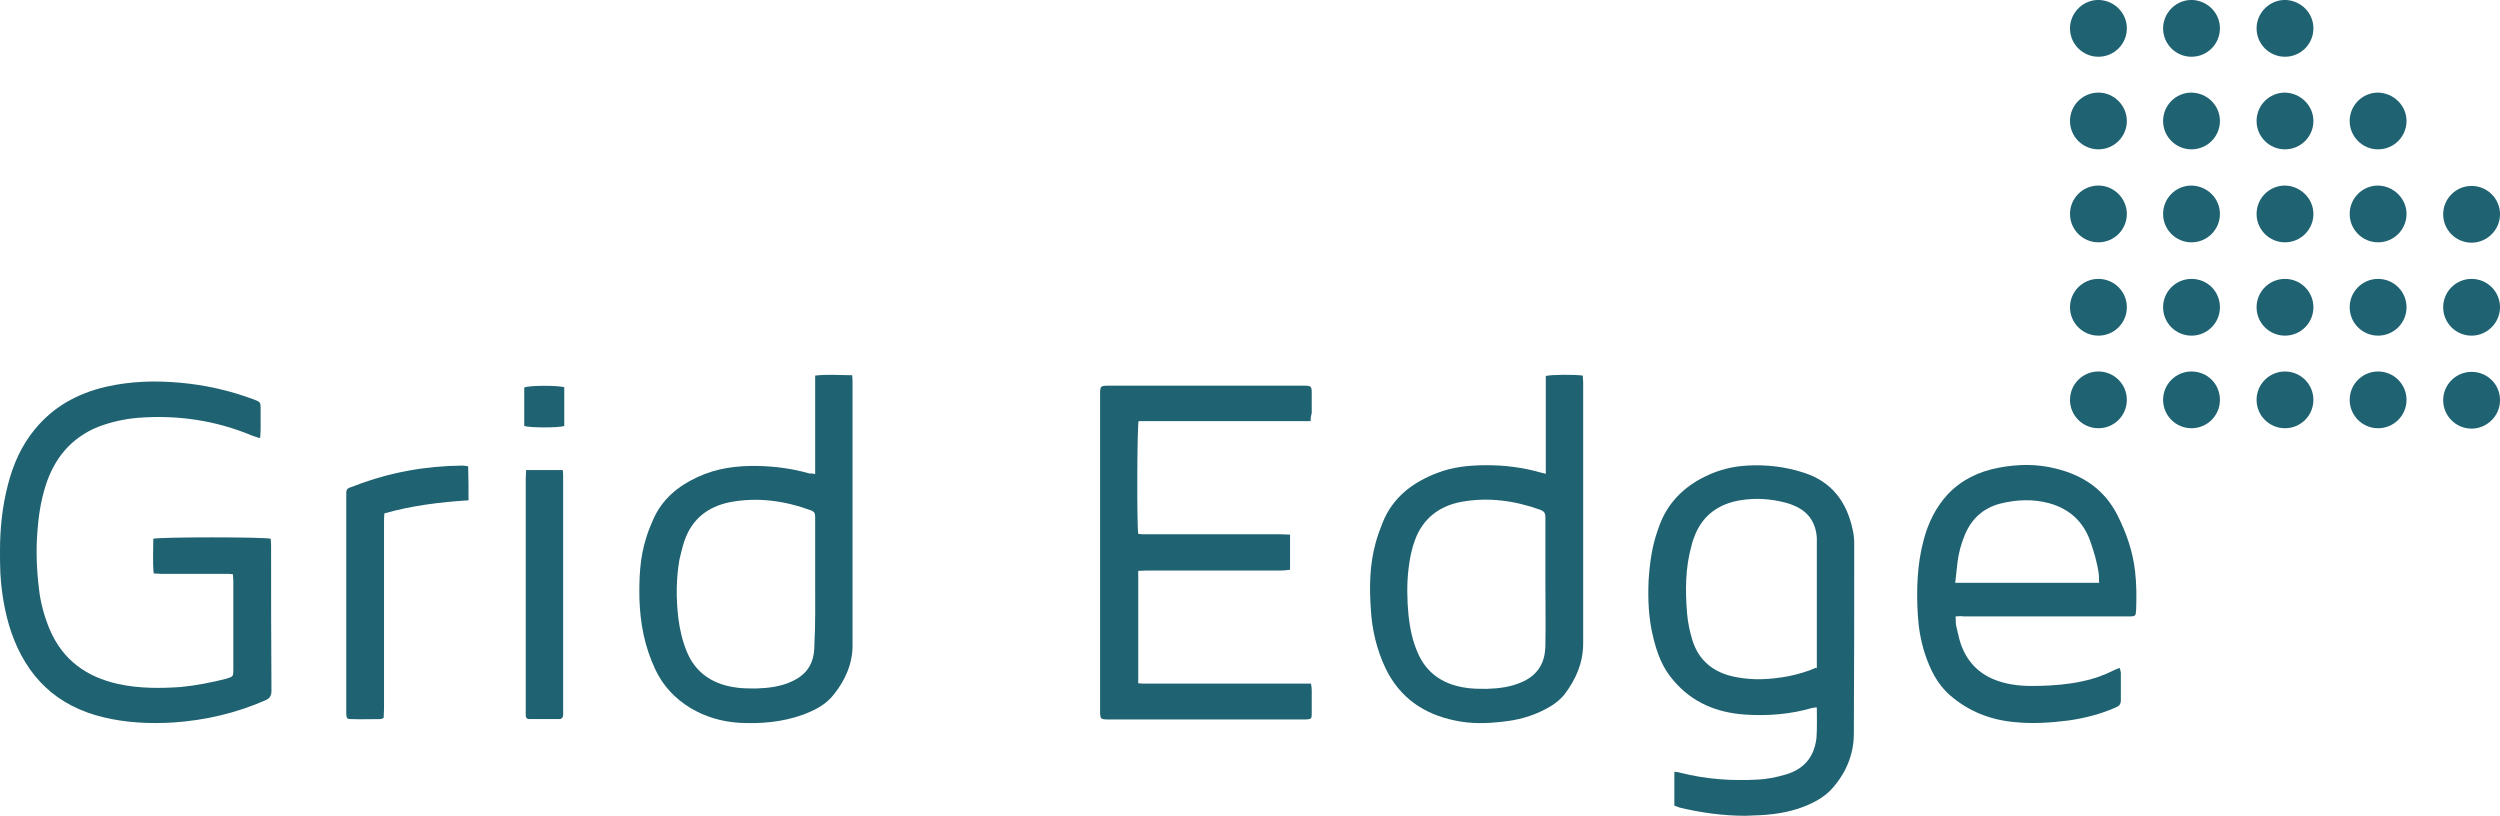 <svg width="190" height="62" viewBox="0 0 190 62" fill="none" xmlns="http://www.w3.org/2000/svg">
<g clip-path="url(#clip0)">
<path d="M19.693 33.284C19.466 33.199 19.324 33.171 19.182 33.114C16.397 31.951 13.527 31.525 10.514 31.752C9.463 31.837 8.468 32.064 7.474 32.433C5.371 33.284 4.092 34.873 3.439 37.001C3.098 38.108 2.927 39.215 2.842 40.406C2.728 41.825 2.785 43.272 2.955 44.691C3.069 45.769 3.353 46.819 3.78 47.841C4.774 50.167 6.564 51.444 8.98 51.983C10.543 52.324 12.163 52.324 13.754 52.211C14.919 52.097 16.056 51.87 17.193 51.586C17.733 51.416 17.733 51.416 17.733 50.877C17.733 48.664 17.733 46.394 17.733 44.18C17.733 44.01 17.704 43.868 17.704 43.641C17.505 43.613 17.306 43.613 17.136 43.613C15.516 43.613 13.896 43.613 12.276 43.613C12.106 43.613 11.907 43.584 11.68 43.584C11.594 42.676 11.651 41.797 11.651 40.946C12.134 40.804 20.12 40.804 20.574 40.946C20.574 41.116 20.603 41.286 20.603 41.456C20.603 45.145 20.603 48.834 20.631 52.494C20.631 52.892 20.489 53.09 20.148 53.232C17.931 54.197 15.63 54.736 13.214 54.906C11.396 55.02 9.605 54.934 7.843 54.509C4.319 53.658 2.046 51.473 0.853 48.039C0.369 46.592 0.114 45.088 0.028 43.556C0 42.989 0 42.421 0 41.853C0 40.179 0.171 38.505 0.597 36.859C0.995 35.299 1.62 33.88 2.643 32.632C4.064 30.901 5.882 29.907 8.042 29.397C9.918 28.971 11.765 28.914 13.669 29.085C15.601 29.255 17.477 29.68 19.296 30.361C19.807 30.56 19.807 30.56 19.807 31.128C19.807 31.667 19.807 32.178 19.807 32.688C19.807 32.859 19.779 33 19.779 33.256L19.693 33.284Z" fill="#1F6271"/>
<path d="M138.079 50.792C138.079 50.622 138.079 50.451 138.079 50.281C138.079 47.273 138.079 44.266 138.079 41.258C138.079 41.144 138.079 41.002 138.079 40.861C137.993 39.725 137.453 38.903 136.402 38.449C136.203 38.363 136.004 38.278 135.777 38.222C134.612 37.909 133.447 37.824 132.253 38.023C130.69 38.278 129.468 39.101 128.843 40.605C128.729 40.889 128.616 41.173 128.559 41.456C128.076 43.159 128.076 44.89 128.218 46.621C128.275 47.302 128.417 47.983 128.616 48.635C129.099 50.224 130.264 51.132 131.855 51.444C133.219 51.728 134.583 51.643 135.947 51.388C136.629 51.246 137.34 51.047 138.05 50.735V50.792H138.079V50.792ZM127.251 61.234C127.251 60.383 127.251 59.531 127.251 58.652C127.422 58.68 127.593 58.68 127.735 58.737C129.667 59.219 131.599 59.361 133.589 59.248C134.271 59.219 134.981 59.077 135.663 58.879C137.084 58.481 137.88 57.545 138.05 56.098C138.107 55.332 138.079 54.566 138.079 53.771C137.965 53.771 137.851 53.771 137.738 53.8C136.089 54.282 134.384 54.424 132.651 54.31C130.491 54.169 128.616 53.402 127.195 51.728C126.342 50.763 125.916 49.6 125.632 48.38C125.291 46.989 125.234 45.571 125.291 44.152C125.376 42.818 125.546 41.513 126.001 40.265C126.03 40.208 126.03 40.151 126.058 40.094C126.683 38.278 127.934 37.001 129.667 36.178C130.662 35.696 131.713 35.441 132.793 35.384C134.242 35.299 135.692 35.469 137.084 35.923C139.215 36.604 140.352 38.136 140.807 40.265C140.892 40.605 140.92 41.002 140.92 41.343C140.92 46.138 140.92 50.934 140.892 55.758C140.892 57.375 140.267 58.794 139.215 59.957C138.619 60.61 137.851 61.007 137.056 61.319C135.862 61.773 134.583 61.943 133.304 61.972C133.106 61.972 132.907 62 132.679 62C130.974 62 129.298 61.773 127.649 61.376C127.536 61.319 127.45 61.291 127.251 61.234Z" fill="#1F6271"/>
<path d="M99.606 32.007C95.202 32.007 90.882 32.007 86.534 32.007C86.421 32.405 86.392 39.839 86.506 40.577C86.677 40.605 86.904 40.605 87.103 40.605C90.513 40.605 93.923 40.605 97.362 40.605C97.589 40.605 97.788 40.633 98.044 40.633C98.044 41.541 98.044 42.393 98.044 43.301C97.816 43.329 97.617 43.358 97.39 43.358C93.98 43.358 90.57 43.358 87.188 43.358C86.961 43.358 86.762 43.386 86.506 43.386C86.506 46.252 86.506 49.061 86.506 51.927C86.705 51.955 86.904 51.955 87.131 51.955C91.081 51.955 95.031 51.955 98.981 51.955C99.18 51.955 99.379 51.955 99.635 51.955C99.663 52.125 99.692 52.296 99.692 52.438C99.692 53.033 99.692 53.629 99.692 54.225C99.692 54.623 99.663 54.651 99.266 54.679C99.152 54.679 99.095 54.679 98.981 54.679C94.122 54.679 89.234 54.679 84.346 54.679C83.607 54.679 83.607 54.679 83.607 53.941C83.607 45.968 83.607 38.023 83.607 30.049C83.607 29.312 83.607 29.312 84.346 29.312C89.206 29.312 94.094 29.312 98.981 29.312C99.692 29.312 99.692 29.312 99.692 29.993C99.692 30.475 99.692 30.901 99.692 31.383C99.635 31.582 99.606 31.752 99.606 32.007Z" fill="#1F6271"/>
<path d="M117.45 44.294C117.45 42.648 117.45 40.974 117.45 39.3C117.45 39.016 117.365 38.874 117.109 38.761C115.149 38.051 113.131 37.767 111.085 38.136C109.38 38.449 108.129 39.413 107.533 41.059C107.277 41.74 107.135 42.478 107.05 43.216C106.907 44.407 106.936 45.599 107.05 46.791C107.163 47.756 107.334 48.664 107.732 49.572C108.385 51.132 109.607 51.955 111.198 52.239C111.795 52.352 112.392 52.352 113.017 52.352C113.927 52.324 114.864 52.211 115.717 51.813C116.541 51.444 117.109 50.849 117.337 49.969C117.422 49.628 117.45 49.288 117.45 48.919C117.479 47.358 117.45 45.826 117.45 44.294ZM117.479 36.037C117.479 33.511 117.479 31.043 117.479 28.574C117.905 28.46 119.781 28.46 120.292 28.546C120.292 28.716 120.321 28.886 120.321 29.028C120.321 35.639 120.321 42.279 120.321 48.891C120.321 50.366 119.781 51.615 118.9 52.778C118.502 53.26 117.99 53.629 117.422 53.913C116.399 54.452 115.319 54.736 114.182 54.849C112.989 54.991 111.795 55.02 110.602 54.764C108.215 54.282 106.396 53.033 105.316 50.82C104.634 49.401 104.265 47.841 104.179 46.252C104.066 44.578 104.094 42.904 104.549 41.258C104.691 40.719 104.89 40.208 105.089 39.697C105.856 37.796 107.362 36.661 109.209 35.952C110.431 35.469 111.738 35.356 113.017 35.356C114.381 35.356 115.717 35.526 117.024 35.895C117.138 35.923 117.28 35.952 117.479 36.008V36.037Z" fill="#1F6271"/>
<path d="M61.952 44.294C61.952 42.648 61.952 40.974 61.952 39.3C61.952 39.044 61.924 38.902 61.639 38.789C59.622 38.051 57.576 37.767 55.473 38.165C53.796 38.505 52.603 39.442 52.034 41.059C51.864 41.541 51.75 42.052 51.636 42.535C51.381 44.01 51.381 45.486 51.551 46.961C51.665 47.869 51.864 48.72 52.205 49.543C52.858 51.104 54.08 51.927 55.672 52.21C56.269 52.324 56.865 52.324 57.491 52.324C58.4 52.296 59.338 52.182 60.19 51.785C60.986 51.416 61.554 50.877 61.782 49.997C61.867 49.657 61.895 49.316 61.895 48.947C61.98 47.387 61.952 45.826 61.952 44.294ZM61.952 36.036C61.952 33.539 61.952 31.071 61.952 28.546C62.89 28.432 63.799 28.517 64.766 28.517C64.794 28.773 64.794 29 64.794 29.198C64.794 34.901 64.794 40.605 64.794 46.28C64.794 47.188 64.794 48.068 64.794 48.947C64.822 50.394 64.254 51.671 63.373 52.778C62.776 53.544 61.952 53.97 61.043 54.31C59.48 54.878 57.86 55.02 56.183 54.934C54.848 54.849 53.597 54.48 52.461 53.8C51.295 53.09 50.386 52.125 49.789 50.848C48.994 49.146 48.653 47.387 48.596 45.514C48.567 43.953 48.624 42.393 49.107 40.889C49.249 40.406 49.448 39.924 49.647 39.47C50.329 37.938 51.523 36.944 53.001 36.264C54.45 35.583 55.984 35.384 57.576 35.412C58.911 35.441 60.219 35.611 61.497 35.98C61.668 35.98 61.782 35.98 61.952 36.036Z" fill="#1F6271"/>
<path d="M148.596 44.294C152.29 44.294 155.899 44.294 159.537 44.294C159.508 44.038 159.537 43.84 159.508 43.641C159.395 42.761 159.139 41.939 158.855 41.116C158.315 39.612 157.263 38.675 155.757 38.25C154.507 37.909 153.257 37.966 152.006 38.278C150.727 38.619 149.846 39.413 149.335 40.633C149.051 41.314 148.852 42.024 148.767 42.761C148.71 43.244 148.653 43.755 148.596 44.294ZM148.624 46.848C148.653 47.103 148.624 47.302 148.653 47.472C148.767 47.954 148.852 48.408 148.994 48.862C149.534 50.48 150.642 51.444 152.233 51.87C153.143 52.125 154.109 52.154 155.047 52.125C156.098 52.097 157.178 52.012 158.23 51.785C159.082 51.615 159.878 51.331 160.673 50.934C160.787 50.877 160.929 50.82 161.1 50.763C161.128 50.905 161.157 51.019 161.185 51.104C161.185 51.785 161.185 52.523 161.185 53.204C161.185 53.516 161.071 53.658 160.787 53.771C159.622 54.282 158.4 54.594 157.15 54.764C155.786 54.934 154.45 55.02 153.086 54.878C151.239 54.708 149.619 54.055 148.227 52.863C147.232 52.012 146.692 50.877 146.294 49.685C145.982 48.72 145.811 47.727 145.754 46.734C145.641 44.805 145.697 42.875 146.209 41.002C146.55 39.725 147.118 38.562 148.028 37.569C149.079 36.462 150.386 35.838 151.864 35.554C153.313 35.27 154.791 35.242 156.24 35.611C158.315 36.122 159.935 37.2 160.929 39.158C161.611 40.52 162.094 41.91 162.265 43.414C162.379 44.379 162.379 45.315 162.35 46.28C162.322 46.819 162.322 46.848 161.782 46.848C160.162 46.848 158.542 46.848 156.922 46.848C154.336 46.848 151.779 46.848 149.221 46.848C149.079 46.819 148.909 46.819 148.624 46.848Z" fill="#1F6271"/>
<path d="M35.58 35.441C35.608 36.32 35.608 37.143 35.608 38.023C33.42 38.165 31.317 38.42 29.214 39.016C29.186 39.271 29.186 39.47 29.186 39.697C29.186 44.407 29.186 49.146 29.186 53.856C29.186 54.112 29.157 54.339 29.157 54.566C29.044 54.594 28.987 54.651 28.901 54.651C28.163 54.651 27.424 54.679 26.685 54.651C26.372 54.651 26.344 54.594 26.316 54.282C26.316 54.168 26.316 54.027 26.316 53.885C26.316 48.522 26.316 43.187 26.316 37.853C26.316 37.087 26.259 37.172 26.969 36.916C29.612 35.895 32.34 35.412 35.153 35.384C35.267 35.384 35.381 35.412 35.58 35.441Z" fill="#1F6271"/>
<path d="M39.985 35.724C40.923 35.724 41.833 35.724 42.77 35.724C42.799 35.923 42.799 36.093 42.799 36.264C42.799 42.194 42.799 48.124 42.799 54.055C42.799 54.168 42.799 54.225 42.799 54.339C42.799 54.509 42.685 54.651 42.515 54.651C41.747 54.651 40.98 54.651 40.213 54.651C40.042 54.651 39.957 54.537 39.957 54.395C39.957 54.282 39.957 54.14 39.957 53.998C39.957 48.124 39.957 42.222 39.957 36.349C39.957 36.15 39.985 35.952 39.985 35.724Z" fill="#1F6271"/>
<path d="M39.842 32.376C39.842 31.383 39.842 30.418 39.842 29.454C40.183 29.283 42.343 29.283 42.883 29.425C42.883 30.418 42.883 31.412 42.883 32.376C42.485 32.518 40.268 32.518 39.842 32.376Z" fill="#1F6271"/>
<path d="M161.64 2.157C161.64 3.348 160.674 4.313 159.48 4.313C158.287 4.313 157.32 3.348 157.32 2.157C157.32 1.022 158.23 0.057 159.366 0H159.594C160.759 0.085 161.64 1.022 161.64 2.157Z" fill="#1F6271"/>
<path d="M168.714 2.157C168.714 3.348 167.748 4.313 166.554 4.313C165.361 4.313 164.395 3.348 164.395 2.157C164.395 1.022 165.304 0.057 166.441 0H166.668C167.833 0.085 168.714 1.022 168.714 2.157Z" fill="#1F6271"/>
<path d="M175.819 2.157C175.819 3.348 174.853 4.313 173.66 4.313C172.466 4.313 171.5 3.348 171.5 2.157C171.5 1.022 172.409 0.057 173.546 0H173.773C174.939 0.085 175.819 1.022 175.819 2.157Z" fill="#1F6271"/>
<path d="M161.64 9.194C161.64 10.385 160.674 11.35 159.48 11.35C158.287 11.35 157.32 10.385 157.32 9.194C157.32 8.002 158.287 7.037 159.48 7.037C160.674 7.037 161.64 8.03 161.64 9.194Z" fill="#1F6271"/>
<path d="M168.714 9.194C168.714 10.385 167.748 11.35 166.554 11.35C165.361 11.35 164.395 10.385 164.395 9.194C164.395 8.002 165.361 7.037 166.554 7.037C167.776 7.066 168.714 8.03 168.714 9.194Z" fill="#1F6271"/>
<path d="M175.819 9.194C175.819 10.385 174.853 11.35 173.66 11.35C172.466 11.35 171.5 10.385 171.5 9.194C171.5 8.002 172.466 7.037 173.66 7.037C174.853 7.066 175.819 8.03 175.819 9.194Z" fill="#1F6271"/>
<path d="M182.896 9.194C182.896 10.385 181.929 11.35 180.736 11.35C179.542 11.35 178.576 10.385 178.576 9.194C178.576 8.002 179.542 7.037 180.736 7.037C181.929 7.066 182.896 8.03 182.896 9.194Z" fill="#1F6271"/>
<path d="M161.64 16.259C161.64 17.451 160.674 18.416 159.48 18.416C158.287 18.416 157.32 17.451 157.32 16.259C157.32 15.067 158.287 14.102 159.48 14.102C160.674 14.102 161.64 15.096 161.64 16.259Z" fill="#1F6271"/>
<path d="M168.714 16.259C168.714 17.451 167.748 18.416 166.554 18.416C165.361 18.416 164.395 17.451 164.395 16.259C164.395 15.067 165.361 14.102 166.554 14.102C167.776 14.131 168.714 15.096 168.714 16.259Z" fill="#1F6271"/>
<path d="M175.819 16.259C175.819 17.451 174.853 18.416 173.66 18.416C172.466 18.416 171.5 17.451 171.5 16.259C171.5 15.067 172.466 14.102 173.66 14.102C174.853 14.131 175.819 15.096 175.819 16.259Z" fill="#1F6271"/>
<path d="M182.896 16.259C182.896 17.451 181.929 18.416 180.736 18.416C179.542 18.416 178.576 17.451 178.576 16.259C178.576 15.067 179.542 14.102 180.736 14.102C181.929 14.131 182.896 15.096 182.896 16.259Z" fill="#1F6271"/>
<path d="M190.001 16.287C190.001 17.479 189.006 18.444 187.841 18.444C186.648 18.444 185.682 17.479 185.682 16.287C185.682 15.096 186.648 14.131 187.841 14.131C189.035 14.131 190.001 15.096 190.001 16.287Z" fill="#1F6271"/>
<path d="M161.64 23.353C161.64 24.545 160.674 25.509 159.48 25.509C158.287 25.509 157.32 24.545 157.32 23.353C157.32 22.161 158.287 21.196 159.48 21.196C160.674 21.196 161.64 22.161 161.64 23.353Z" fill="#1F6271"/>
<path d="M168.714 23.353C168.714 24.545 167.748 25.509 166.554 25.509C165.361 25.509 164.395 24.545 164.395 23.353C164.395 22.161 165.361 21.196 166.554 21.196C167.776 21.196 168.714 22.161 168.714 23.353Z" fill="#1F6271"/>
<path d="M175.819 23.353C175.819 24.545 174.853 25.509 173.66 25.509C172.466 25.509 171.5 24.545 171.5 23.353C171.5 22.161 172.466 21.196 173.66 21.196C174.853 21.196 175.819 22.161 175.819 23.353Z" fill="#1F6271"/>
<path d="M182.896 23.353C182.896 24.545 181.929 25.509 180.736 25.509C179.542 25.509 178.576 24.545 178.576 23.353C178.576 22.161 179.542 21.196 180.736 21.196C181.929 21.196 182.896 22.161 182.896 23.353Z" fill="#1F6271"/>
<path d="M190.001 23.353C190.001 24.545 189.006 25.509 187.841 25.509C186.648 25.509 185.682 24.545 185.682 23.353C185.682 22.161 186.648 21.196 187.841 21.196C189.035 21.196 190.001 22.161 190.001 23.353Z" fill="#1F6271"/>
<path d="M161.64 30.39C161.64 31.582 160.674 32.546 159.48 32.546C158.287 32.546 157.32 31.582 157.32 30.39C157.32 29.198 158.287 28.233 159.48 28.233C160.674 28.233 161.64 29.198 161.64 30.39Z" fill="#1F6271"/>
<path d="M168.714 30.39C168.714 31.582 167.748 32.546 166.554 32.546C165.361 32.546 164.395 31.582 164.395 30.39C164.395 29.198 165.361 28.233 166.554 28.233C167.776 28.233 168.714 29.198 168.714 30.39Z" fill="#1F6271"/>
<path d="M175.819 30.39C175.819 31.582 174.853 32.546 173.66 32.546C172.466 32.546 171.5 31.582 171.5 30.39C171.5 29.198 172.466 28.233 173.66 28.233C174.853 28.233 175.819 29.198 175.819 30.39Z" fill="#1F6271"/>
<path d="M182.896 30.39C182.896 31.582 181.929 32.546 180.736 32.546C179.542 32.546 178.576 31.582 178.576 30.39C178.576 29.198 179.542 28.233 180.736 28.233C181.929 28.233 182.896 29.198 182.896 30.39Z" fill="#1F6271"/>
<path d="M190.001 30.418C190.001 31.61 189.006 32.575 187.841 32.575C186.648 32.575 185.682 31.61 185.682 30.418C185.682 29.227 186.648 28.262 187.841 28.262C189.035 28.262 190.001 29.198 190.001 30.418Z" fill="#1F6271"/>
</g>
<defs>
<clipPath id="clip0">
<rect width="190" height="62" fill="white"/>
</clipPath>
</defs>
</svg>
